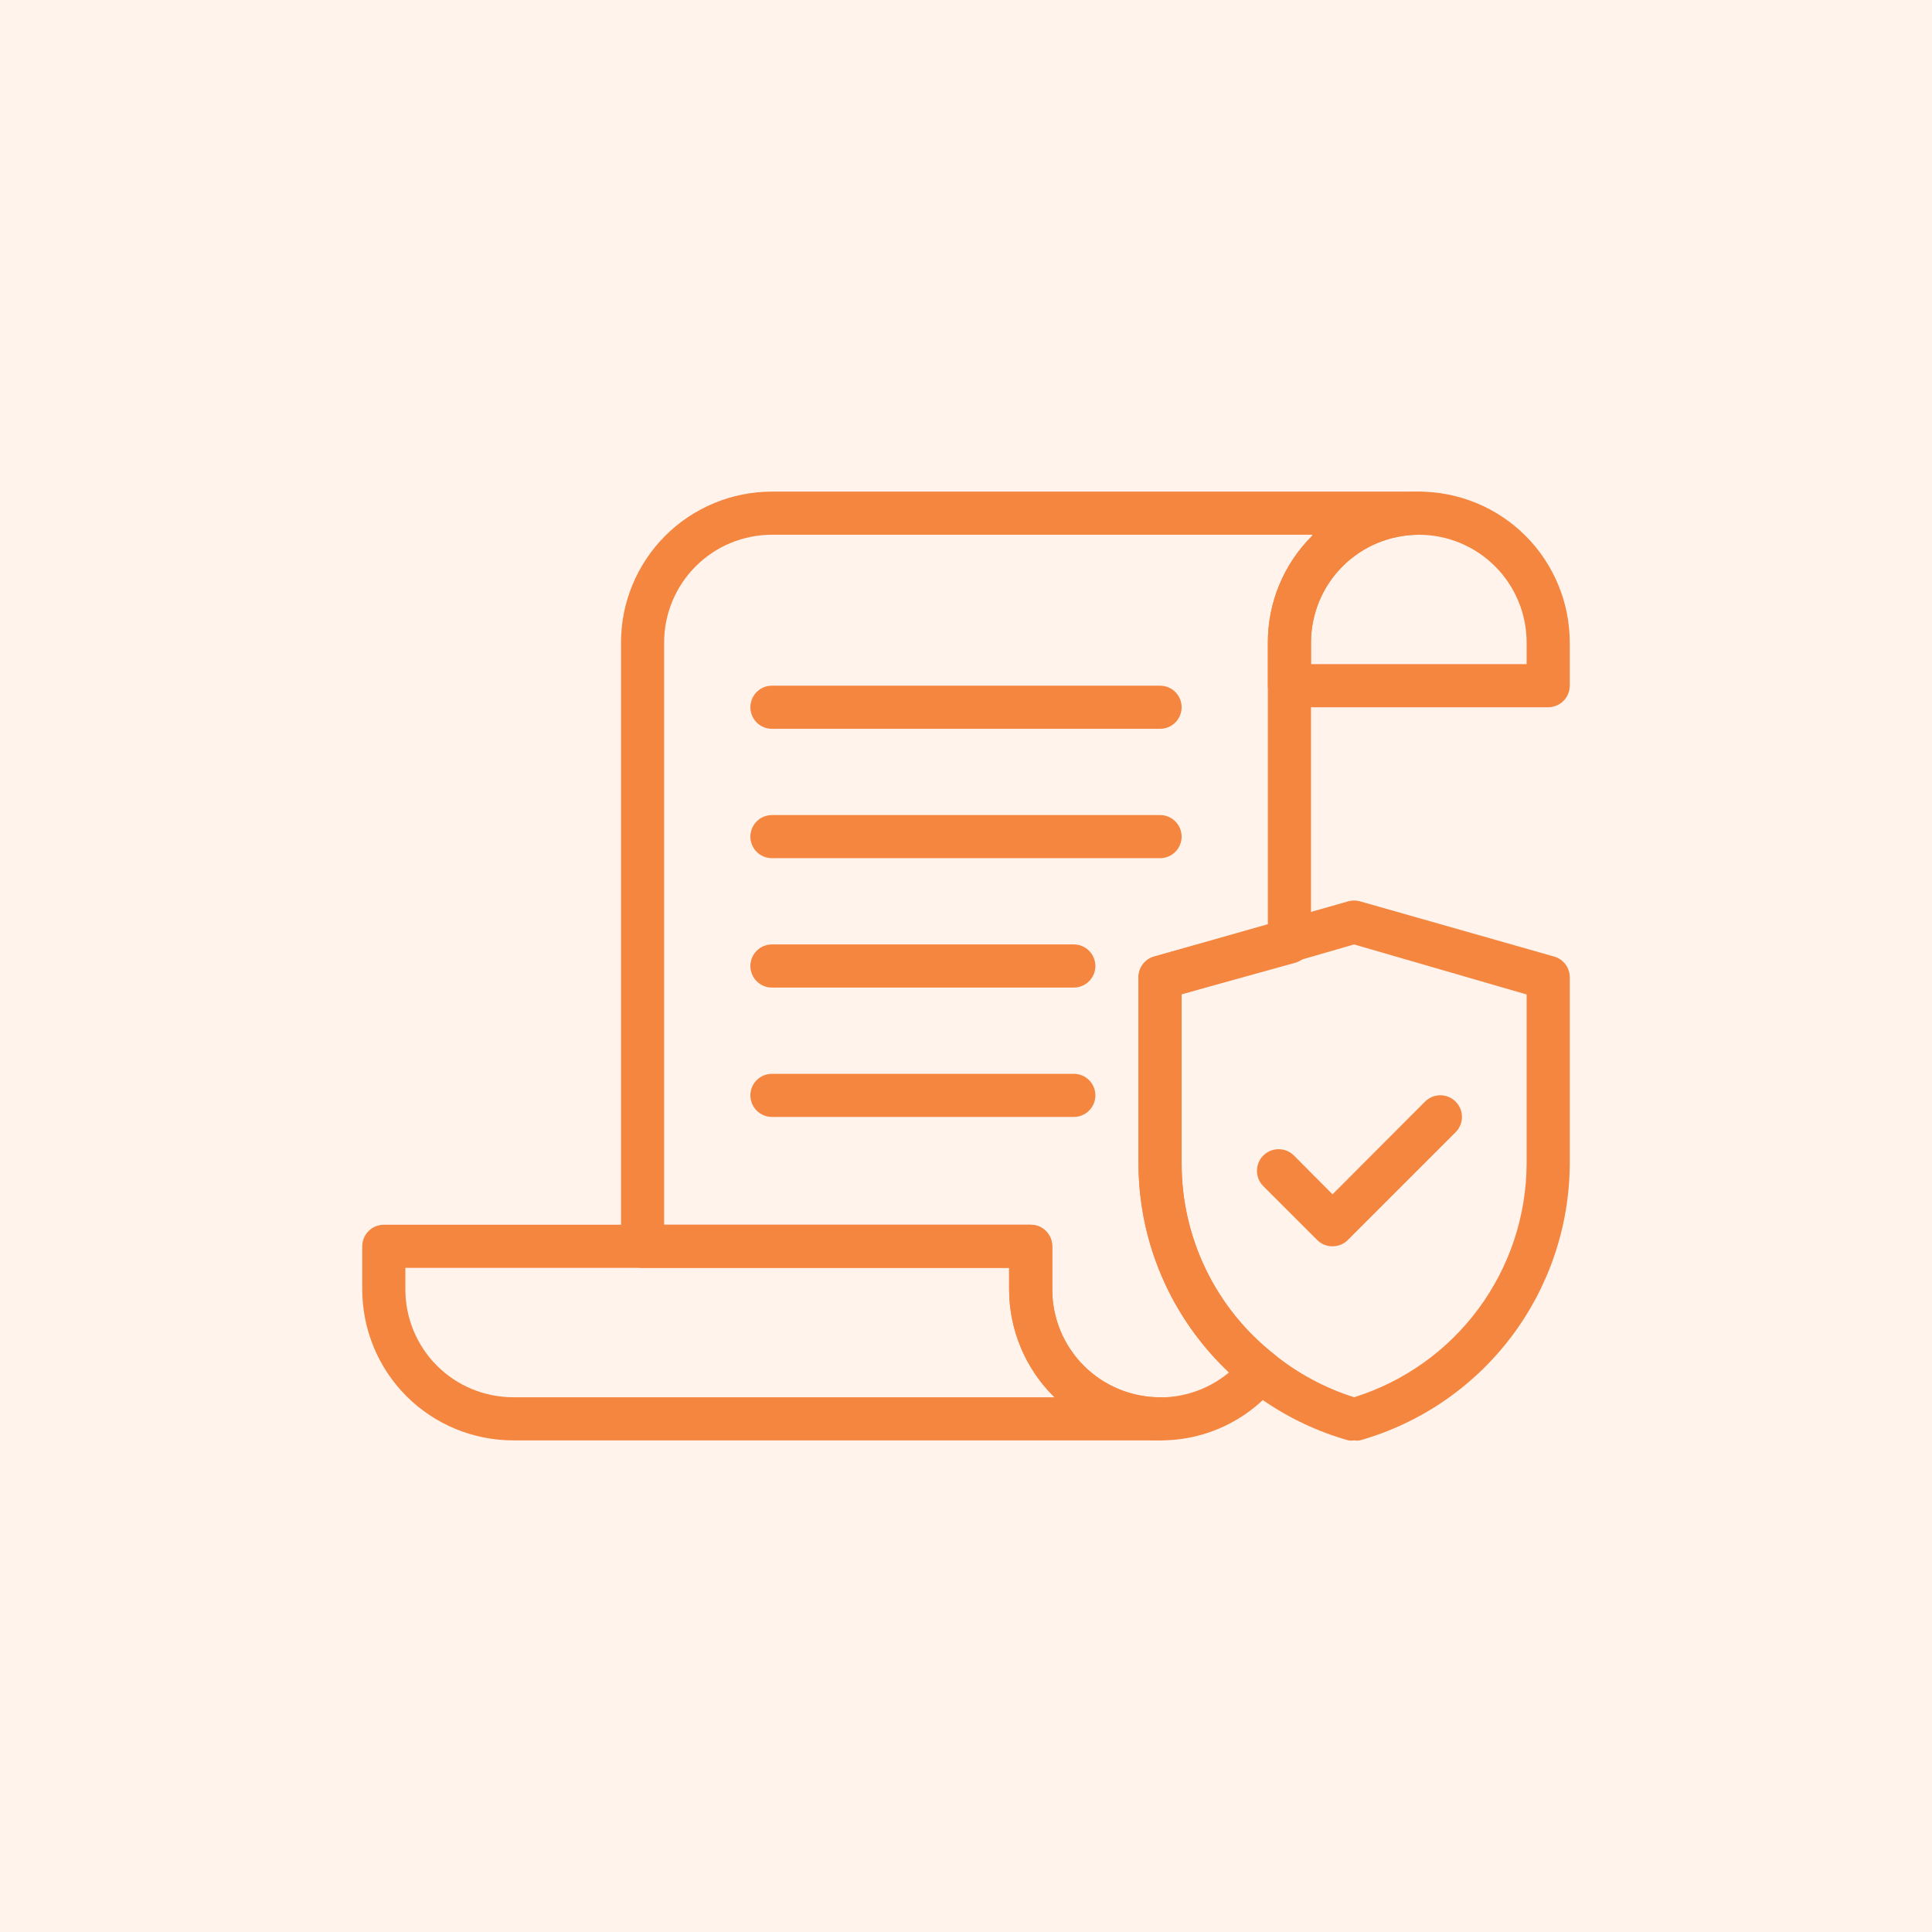 <svg width="56" height="56" viewBox="0 0 56 56" fill="none" xmlns="http://www.w3.org/2000/svg">
<rect width="56" height="56" fill="#FFF3EC"/>
<path d="M44.875 20.5H37.375C37.209 20.5 37.05 20.434 36.933 20.317C36.816 20.2 36.75 20.041 36.75 19.875V18.625C36.75 17.465 37.211 16.352 38.031 15.531C38.852 14.711 39.965 14.25 41.125 14.25C42.285 14.25 43.398 14.711 44.219 15.531C45.039 16.352 45.5 17.465 45.5 18.625V19.875C45.5 20.041 45.434 20.2 45.317 20.317C45.2 20.434 45.041 20.5 44.875 20.5ZM38 19.25H44.25V18.625C44.25 17.796 43.921 17.001 43.335 16.415C42.749 15.829 41.954 15.5 41.125 15.5C40.296 15.5 39.501 15.829 38.915 16.415C38.329 17.001 38 17.796 38 18.625V19.25ZM33.625 41.75H14.875C13.715 41.75 12.602 41.289 11.781 40.469C10.961 39.648 10.5 38.535 10.5 37.375V36.125C10.5 35.959 10.566 35.8 10.683 35.683C10.8 35.566 10.959 35.5 11.125 35.5H29.875C30.041 35.5 30.2 35.566 30.317 35.683C30.434 35.8 30.5 35.959 30.5 36.125V37.375C30.5 38.204 30.829 38.999 31.415 39.585C32.001 40.171 32.796 40.5 33.625 40.5C33.791 40.5 33.95 40.566 34.067 40.683C34.184 40.8 34.25 40.959 34.25 41.125C34.25 41.291 34.184 41.45 34.067 41.567C33.95 41.684 33.791 41.75 33.625 41.75ZM11.75 36.75V37.375C11.75 38.204 12.079 38.999 12.665 39.585C13.251 40.171 14.046 40.5 14.875 40.5H30.569C30.152 40.093 29.821 39.607 29.594 39.071C29.368 38.534 29.251 37.957 29.25 37.375V36.75H11.75Z" fill="#F5863F"/>
<path d="M33.625 41.75C32.465 41.75 31.352 41.289 30.531 40.469C29.711 39.648 29.25 38.535 29.25 37.375V36.75H18.625C18.459 36.75 18.3 36.684 18.183 36.567C18.066 36.45 18 36.291 18 36.125V18.625C18 17.465 18.461 16.352 19.281 15.531C20.102 14.711 21.215 14.25 22.375 14.25H41.125C41.291 14.25 41.45 14.316 41.567 14.433C41.684 14.55 41.75 14.709 41.75 14.875C41.75 15.041 41.684 15.2 41.567 15.317C41.45 15.434 41.291 15.5 41.125 15.5C40.296 15.5 39.501 15.829 38.915 16.415C38.329 17.001 38 17.796 38 18.625V27.281C38.005 27.422 37.963 27.559 37.88 27.673C37.797 27.786 37.679 27.868 37.544 27.906L34.25 28.819V33.712C34.247 34.778 34.486 35.83 34.949 36.789C35.413 37.749 36.088 38.59 36.925 39.25C36.991 39.299 37.046 39.362 37.086 39.434C37.126 39.507 37.15 39.587 37.156 39.669C37.166 39.751 37.159 39.834 37.137 39.913C37.114 39.992 37.076 40.067 37.025 40.131C36.929 40.25 36.827 40.362 36.719 40.469C36.315 40.878 35.833 41.202 35.301 41.422C34.77 41.642 34.2 41.754 33.625 41.75ZM19.25 35.5H29.875C30.041 35.5 30.2 35.566 30.317 35.683C30.434 35.8 30.5 35.959 30.5 36.125V37.375C30.499 37.97 30.668 38.553 30.987 39.055C31.306 39.557 31.762 39.958 32.301 40.21C32.84 40.462 33.44 40.555 34.029 40.478C34.619 40.401 35.175 40.157 35.631 39.775C34.799 39 34.135 38.062 33.683 37.019C33.23 35.975 32.997 34.85 33 33.712V28.35C32.995 28.21 33.037 28.072 33.12 27.958C33.203 27.845 33.321 27.763 33.456 27.725L36.75 26.812V18.625C36.747 18.049 36.859 17.479 37.081 16.948C37.302 16.416 37.627 15.935 38.038 15.531V15.5H22.375C21.546 15.5 20.751 15.829 20.165 16.415C19.579 17.001 19.25 17.796 19.25 18.625V35.5Z" fill="#F5863F"/>
<path d="M33.625 21.125H22.375C22.209 21.125 22.05 21.059 21.933 20.942C21.816 20.825 21.75 20.666 21.75 20.5C21.75 20.334 21.816 20.175 21.933 20.058C22.05 19.941 22.209 19.875 22.375 19.875H33.625C33.791 19.875 33.95 19.941 34.067 20.058C34.184 20.175 34.25 20.334 34.25 20.5C34.25 20.666 34.184 20.825 34.067 20.942C33.95 21.059 33.791 21.125 33.625 21.125ZM33.625 24.875H22.375C22.209 24.875 22.05 24.809 21.933 24.692C21.816 24.575 21.75 24.416 21.75 24.25C21.75 24.084 21.816 23.925 21.933 23.808C22.05 23.691 22.209 23.625 22.375 23.625H33.625C33.791 23.625 33.95 23.691 34.067 23.808C34.184 23.925 34.25 24.084 34.25 24.25C34.25 24.416 34.184 24.575 34.067 24.692C33.95 24.809 33.791 24.875 33.625 24.875ZM31.125 28.625H22.375C22.209 28.625 22.05 28.559 21.933 28.442C21.816 28.325 21.75 28.166 21.75 28C21.75 27.834 21.816 27.675 21.933 27.558C22.05 27.441 22.209 27.375 22.375 27.375H31.125C31.291 27.375 31.45 27.441 31.567 27.558C31.684 27.675 31.75 27.834 31.75 28C31.75 28.166 31.684 28.325 31.567 28.442C31.45 28.559 31.291 28.625 31.125 28.625ZM31.125 32.375H22.375C22.209 32.375 22.05 32.309 21.933 32.192C21.816 32.075 21.75 31.916 21.75 31.75C21.75 31.584 21.816 31.425 21.933 31.308C22.05 31.191 22.209 31.125 22.375 31.125H31.125C31.291 31.125 31.45 31.191 31.567 31.308C31.684 31.425 31.75 31.584 31.75 31.75C31.75 31.916 31.684 32.075 31.567 32.192C31.45 32.309 31.291 32.375 31.125 32.375ZM39.25 41.75C39.194 41.759 39.137 41.759 39.081 41.75C37.331 41.254 35.791 40.201 34.694 38.75C33.596 37.3 33.002 35.531 33 33.712V28.35C32.995 28.21 33.037 28.072 33.12 27.958C33.203 27.845 33.321 27.763 33.456 27.725L39.081 26.125C39.192 26.094 39.308 26.094 39.419 26.125L45.044 27.725C45.179 27.763 45.297 27.845 45.38 27.958C45.463 28.072 45.505 28.21 45.5 28.35V33.712C45.497 35.531 44.902 37.299 43.805 38.749C42.708 40.2 41.168 41.253 39.419 41.75C39.363 41.759 39.306 41.759 39.25 41.75ZM34.25 28.819V33.712C34.247 34.778 34.486 35.83 34.949 36.789C35.413 37.749 36.088 38.59 36.925 39.25C37.615 39.808 38.404 40.232 39.25 40.5C40.693 40.049 41.955 39.151 42.854 37.935C43.753 36.719 44.242 35.249 44.25 33.737V28.825L39.25 27.375L34.25 28.819Z" fill="#F5863F"/>
<path d="M38.624 36.125C38.541 36.125 38.46 36.109 38.384 36.078C38.308 36.047 38.238 36.001 38.18 35.943L36.617 34.381C36.559 34.323 36.513 34.253 36.481 34.177C36.45 34.101 36.434 34.02 36.434 33.937C36.434 33.855 36.45 33.773 36.481 33.697C36.513 33.621 36.559 33.552 36.617 33.493C36.676 33.435 36.745 33.389 36.821 33.357C36.897 33.326 36.979 33.31 37.061 33.31C37.144 33.31 37.225 33.326 37.301 33.357C37.377 33.389 37.447 33.435 37.505 33.493L38.624 34.618L41.305 31.931C41.423 31.813 41.582 31.747 41.749 31.747C41.915 31.747 42.075 31.813 42.192 31.931C42.31 32.049 42.376 32.208 42.376 32.375C42.376 32.541 42.31 32.701 42.192 32.818L39.067 35.943C39.009 36.001 38.94 36.047 38.864 36.078C38.787 36.109 38.706 36.125 38.624 36.125Z" fill="#F5863F"/>
</svg>
